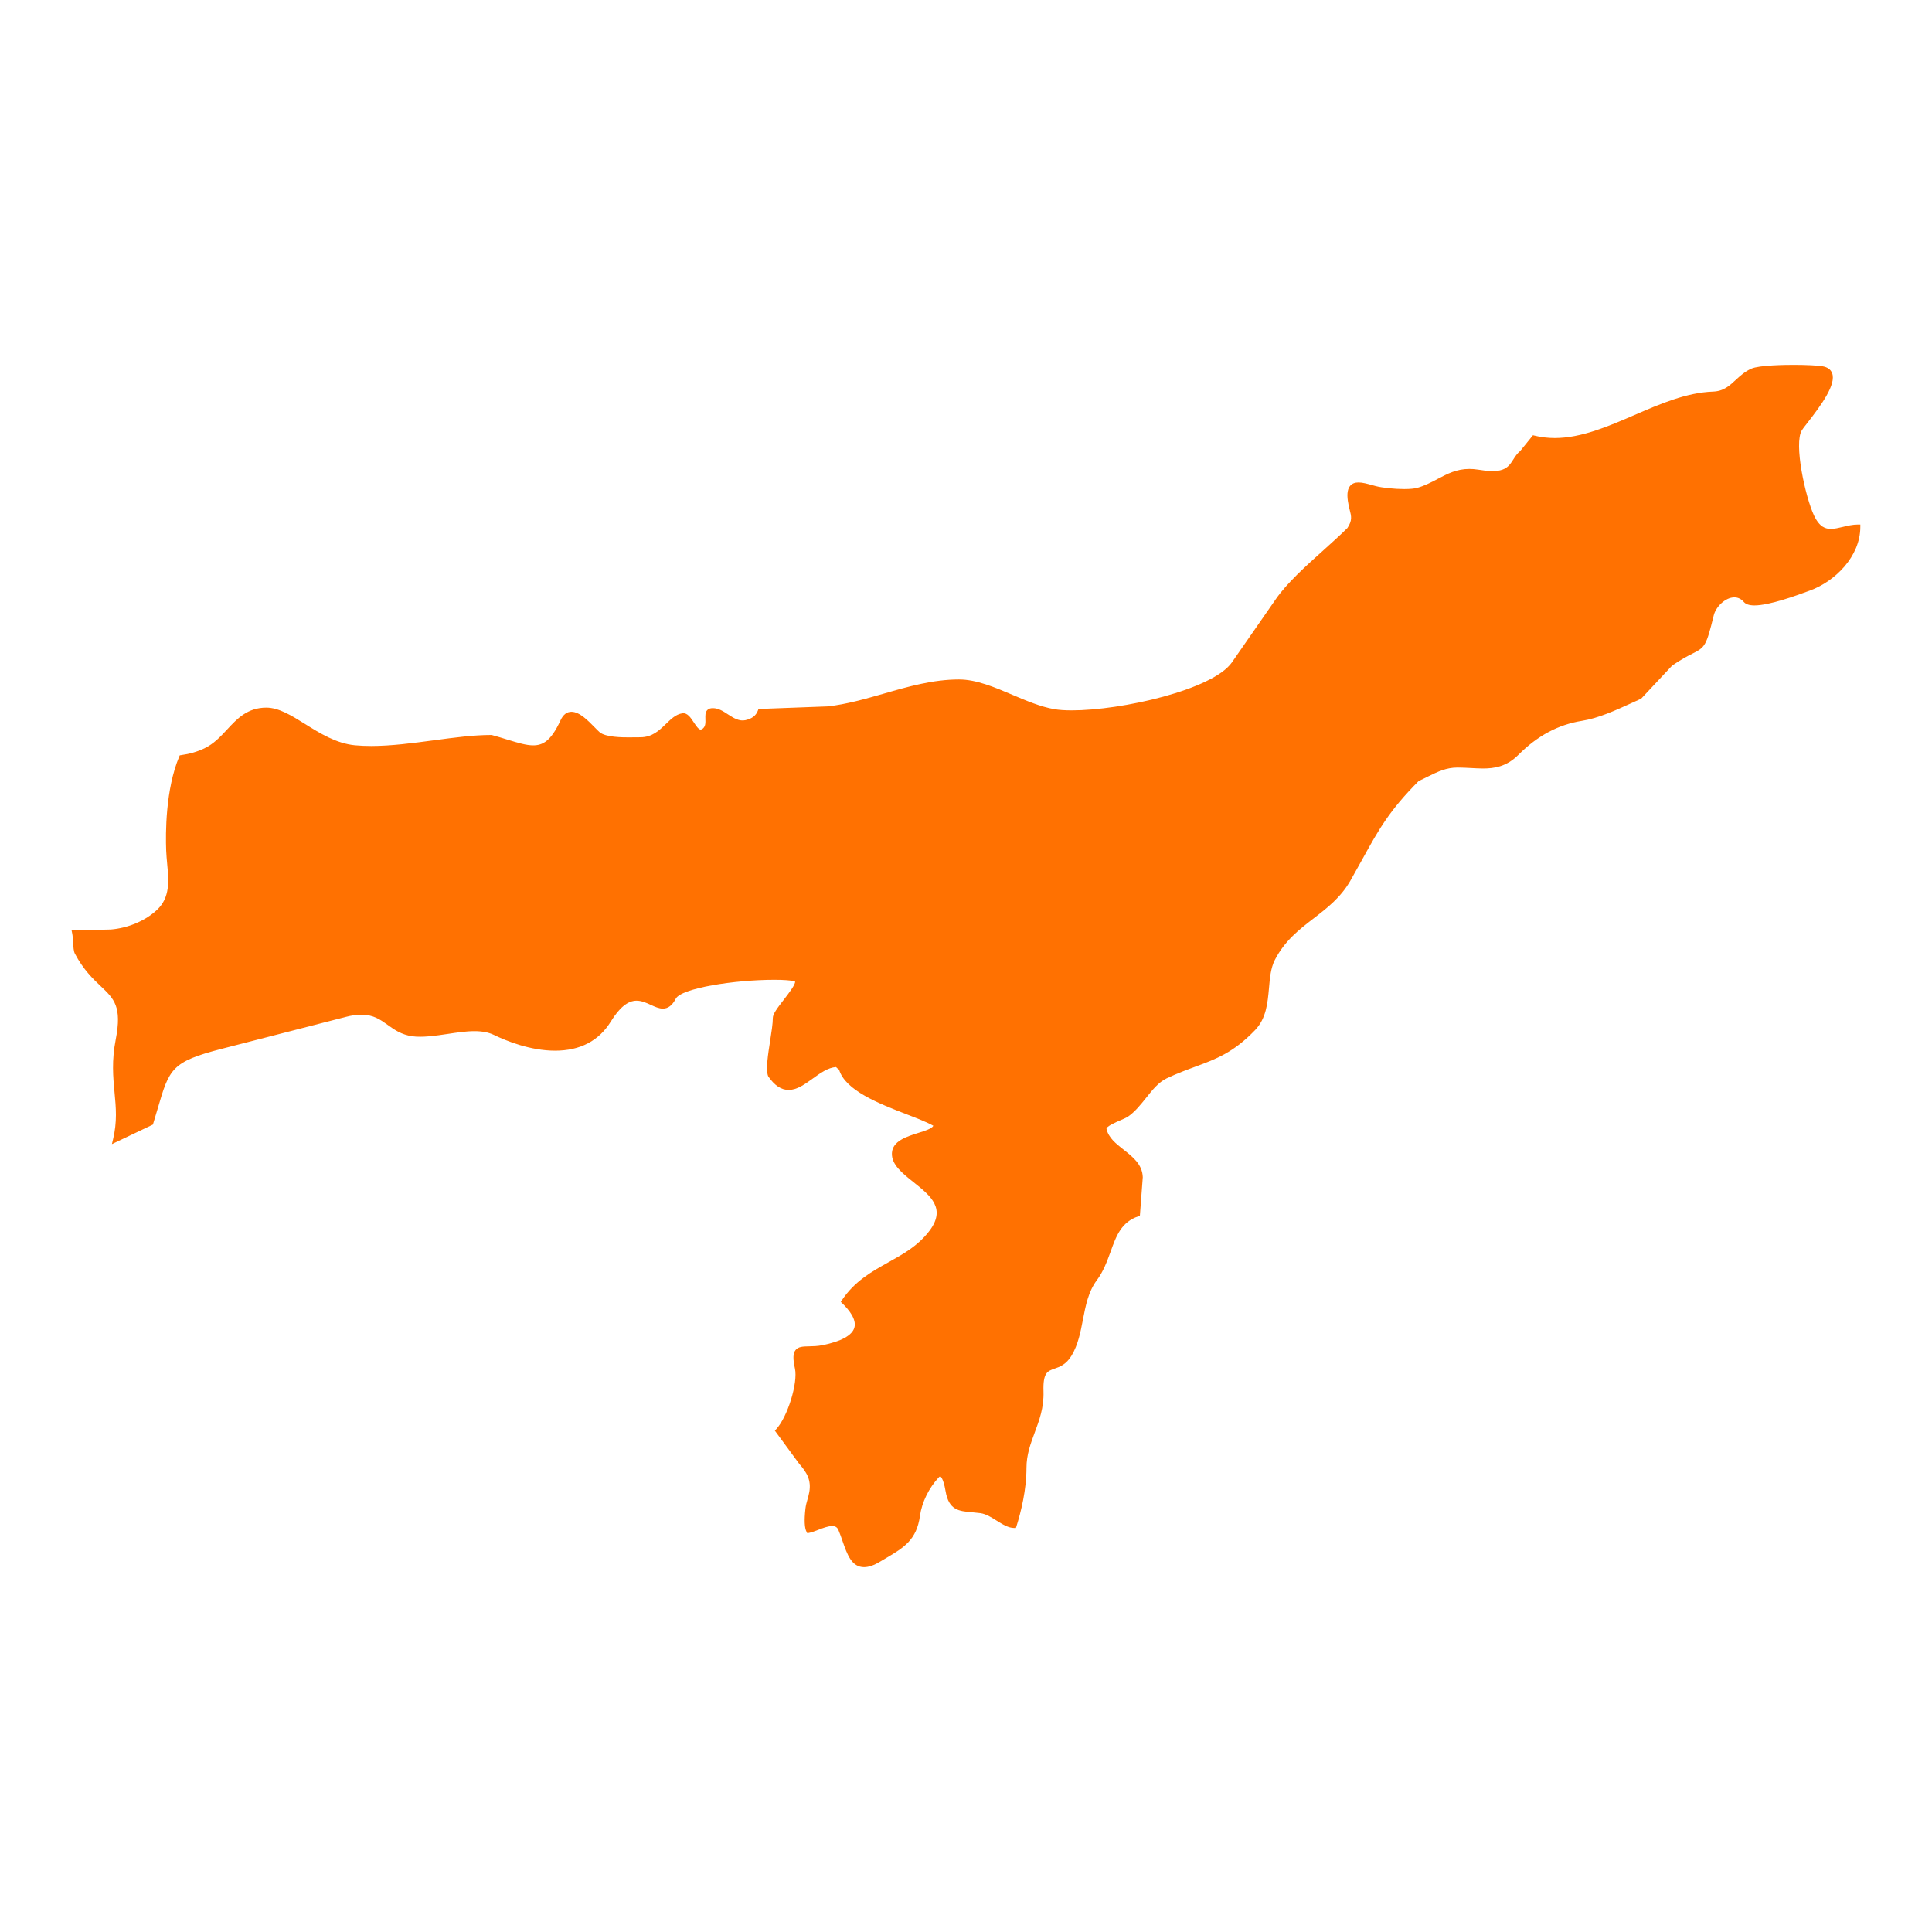 <svg height='300px' width='300px'  fill="#ff7101" xmlns="http://www.w3.org/2000/svg" xmlns:xlink="http://www.w3.org/1999/xlink" version="1.1" x="0px" y="0px" viewBox="0 0 64 64" enable-background="new 0 0 64 64" xml:space="preserve"><path d="M61.551,17.375c-0.178,0-0.344,0.04-0.506,0.079c-0.141,0.034-0.273,0.065-0.395,0.065c-0.174,0-0.373-0.053-0.559-0.445  c-0.289-0.616-0.674-2.383-0.402-2.821c0.025-0.042,0.09-0.125,0.172-0.23c0.477-0.61,0.973-1.291,0.83-1.664  c-0.047-0.12-0.15-0.195-0.309-0.224c-0.164-0.03-0.545-0.049-0.969-0.049c-0.262,0-1.137,0.009-1.4,0.127  c-0.211,0.094-0.365,0.235-0.512,0.371c-0.219,0.202-0.406,0.375-0.752,0.388c-0.879,0.03-1.758,0.409-2.607,0.777  c-0.867,0.375-1.762,0.761-2.639,0.761c-0.232,0-0.459-0.027-0.674-0.081l-0.047-0.012l-0.42,0.519  c-0.105,0.086-0.172,0.188-0.234,0.288c-0.094,0.144-0.172,0.268-0.361,0.335c-0.215,0.077-0.506,0.046-0.777,0.002l-0.039-0.005  c-0.094-0.015-0.188-0.022-0.277-0.022c-0.422,0-0.729,0.162-1.055,0.334c-0.205,0.108-0.416,0.22-0.664,0.291  c-0.094,0.027-0.244,0.042-0.438,0.042c-0.322,0-0.725-0.042-0.939-0.097c-0.043-0.011-0.088-0.024-0.133-0.036  c-0.152-0.042-0.309-0.086-0.443-0.086c-0.117,0-0.211,0.036-0.271,0.106c-0.088,0.099-0.115,0.262-0.082,0.5  c0.016,0.117,0.039,0.214,0.061,0.299c0.057,0.218,0.09,0.351-0.074,0.602c-0.232,0.232-0.506,0.477-0.793,0.736  c-0.594,0.533-1.207,1.085-1.58,1.622l-1.453,2.093c-0.631,0.908-3.652,1.592-5.305,1.592c-0.23,0-0.426-0.013-0.58-0.04  c-0.453-0.078-0.928-0.28-1.387-0.475c-0.586-0.25-1.194-0.509-1.77-0.509c-0.86,0-1.688,0.237-2.487,0.468  c-0.608,0.174-1.235,0.354-1.858,0.424l-2.297,0.086l-0.018,0.048c-0.063,0.171-0.195,0.273-0.416,0.323  c-0.204,0.043-0.385-0.067-0.57-0.188c-0.157-0.104-0.319-0.211-0.51-0.211c-0.08,0-0.14,0.021-0.182,0.064  c-0.07,0.073-0.066,0.177-0.063,0.29c0.004,0.128,0.008,0.248-0.087,0.325c-0.026,0.02-0.049,0.031-0.069,0.031  c-0.07,0-0.152-0.125-0.226-0.235c-0.106-0.162-0.218-0.333-0.388-0.303c-0.211,0.035-0.369,0.188-0.537,0.351  c-0.224,0.217-0.456,0.442-0.851,0.442c-0.044,0-0.097,0.001-0.155,0.001c-0.07,0.001-0.148,0.002-0.23,0.002  c-0.19,0-0.768,0-0.964-0.174c-0.045-0.04-0.098-0.094-0.158-0.155c-0.225-0.23-0.506-0.518-0.771-0.518  c-0.155,0-0.277,0.095-0.363,0.283c-0.316,0.689-0.591,0.829-0.906,0.829c-0.232,0-0.502-0.083-0.846-0.188  c-0.159-0.049-0.333-0.103-0.522-0.154l-0.02-0.002c-0.585,0-1.227,0.086-1.905,0.177c-0.692,0.092-1.407,0.188-2.072,0.188  c-0.189,0-0.369-0.008-0.535-0.023c-0.618-0.058-1.169-0.401-1.655-0.705c-0.448-0.28-0.872-0.543-1.283-0.543  c-0.628,0-0.97,0.368-1.3,0.724c-0.218,0.235-0.443,0.478-0.755,0.626c-0.234,0.111-0.486,0.185-0.771,0.224l-0.043,0.006  l-0.018,0.041c-0.456,1.086-0.454,2.541-0.432,3.115c0.006,0.142,0.019,0.286,0.032,0.43c0.053,0.574,0.104,1.118-0.335,1.533  c-0.382,0.36-0.956,0.604-1.53,0.651l-1.3,0.032l0.018,0.09c0.018,0.083,0.024,0.195,0.031,0.303  c0.01,0.159,0.018,0.297,0.059,0.374c0.285,0.537,0.601,0.836,0.855,1.077c0.444,0.419,0.711,0.673,0.499,1.766  c-0.138,0.706-0.088,1.239-0.04,1.754c0.048,0.501,0.092,0.975-0.051,1.563L3.707,37.9l1.358-0.647l0.009-0.03  c0.058-0.187,0.107-0.355,0.153-0.511c0.382-1.305,0.451-1.54,2.119-1.969l4.106-1.056c0.194-0.051,0.365-0.074,0.52-0.074  c0.4,0,0.629,0.165,0.872,0.339c0.221,0.159,0.451,0.323,0.813,0.375c0.328,0.046,0.763-0.015,1.169-0.076  c0.298-0.045,0.607-0.093,0.889-0.093c0.261,0,0.472,0.041,0.645,0.124c0.403,0.196,1.203,0.523,2.027,0.523  c0.832,0,1.454-0.326,1.851-0.971c0.284-0.46,0.562-0.685,0.849-0.685c0.168,0,0.324,0.071,0.474,0.14  c0.138,0.063,0.268,0.122,0.397,0.122c0.173,0,0.312-0.106,0.427-0.327c0.181-0.348,1.937-0.627,3.271-0.627  c0.297,0,0.532,0.017,0.659,0.047c0.011,0.002,0.02,0.007,0.021,0.01c0.029,0.084-0.219,0.404-0.367,0.596  c-0.229,0.294-0.368,0.482-0.368,0.613c0,0.18-0.043,0.459-0.089,0.753c-0.073,0.467-0.148,0.949-0.069,1.166l0.009,0.018  c0.208,0.3,0.428,0.445,0.673,0.445c0.278,0,0.531-0.184,0.8-0.378c0.248-0.179,0.504-0.363,0.769-0.38  c0.027,0.03,0.066,0.064,0.101,0.085c0.206,0.693,1.324,1.126,2.226,1.476c0.35,0.134,0.682,0.263,0.897,0.384  c-0.049,0.097-0.278,0.169-0.501,0.238c-0.378,0.119-0.85,0.266-0.871,0.665c-0.02,0.38,0.336,0.663,0.713,0.964  c0.57,0.454,1.11,0.883,0.502,1.65c-0.37,0.47-0.835,0.729-1.328,1.004c-0.552,0.308-1.123,0.626-1.546,1.261l-0.035,0.054  l0.046,0.043c0.228,0.219,0.483,0.538,0.404,0.81c-0.075,0.257-0.44,0.457-1.058,0.58c-0.164,0.032-0.311,0.036-0.441,0.038  c-0.2,0.004-0.359,0.007-0.451,0.125c-0.084,0.107-0.09,0.289-0.019,0.608c0.105,0.477-0.243,1.605-0.622,2.014l-0.043,0.046  l0.806,1.097c0.263,0.298,0.402,0.547,0.335,0.937c-0.013,0.078-0.036,0.155-0.057,0.233c-0.029,0.102-0.059,0.208-0.071,0.318  c-0.043,0.38-0.031,0.638,0.036,0.763l0.026,0.049l0.055-0.01c0.09-0.017,0.195-0.058,0.307-0.101  c0.153-0.06,0.327-0.126,0.461-0.126c0.106,0,0.171,0.041,0.21,0.136c0.05,0.118,0.093,0.241,0.134,0.362  c0.155,0.444,0.302,0.864,0.714,0.864c0.154,0,0.332-0.062,0.542-0.19c0.065-0.039,0.127-0.075,0.188-0.111  c0.586-0.347,1.01-0.599,1.121-1.398c0.062-0.447,0.295-0.926,0.625-1.277c0.023-0.025,0.04-0.032,0.045-0.032  c0.001,0,0.1,0.028,0.179,0.493c0.107,0.63,0.444,0.659,0.871,0.696c0.089,0.008,0.184,0.017,0.284,0.03  c0.188,0.027,0.369,0.142,0.543,0.252c0.197,0.123,0.382,0.239,0.575,0.239h0.056l0.018-0.054c0.151-0.482,0.332-1.21,0.332-1.933  c0-0.442,0.135-0.798,0.273-1.174c0.15-0.404,0.307-0.822,0.291-1.359c-0.021-0.623,0.131-0.676,0.363-0.757  c0.174-0.06,0.388-0.135,0.57-0.438c0.213-0.357,0.295-0.777,0.373-1.185c0.088-0.456,0.178-0.929,0.459-1.304  c0.221-0.296,0.34-0.627,0.457-0.946c0.189-0.528,0.354-0.984,0.924-1.175l0.047-0.017l0.096-1.276  c-0.012-0.423-0.326-0.67-0.629-0.909c-0.26-0.204-0.504-0.397-0.572-0.689c-0.021-0.085,0.338-0.239,0.475-0.296  c0.105-0.047,0.189-0.082,0.238-0.116c0.232-0.16,0.416-0.394,0.596-0.617c0.213-0.27,0.416-0.522,0.684-0.65  c0.354-0.167,0.658-0.279,0.957-0.389c0.674-0.249,1.258-0.464,1.973-1.211c0.369-0.385,0.414-0.896,0.459-1.39  c0.029-0.341,0.059-0.662,0.189-0.922c0.328-0.645,0.818-1.023,1.293-1.388c0.439-0.338,0.895-0.689,1.215-1.248  c0.15-0.264,0.283-0.503,0.406-0.727c0.529-0.96,0.881-1.595,1.859-2.577c0.105-0.046,0.203-0.095,0.299-0.143  c0.326-0.161,0.607-0.3,0.984-0.3c0.154,0,0.303,0.009,0.445,0.016c0.137,0.007,0.266,0.015,0.395,0.015  c0.375,0,0.779-0.055,1.178-0.453c0.629-0.631,1.316-0.999,2.102-1.125c0.549-0.088,1.105-0.343,1.645-0.589  c0.107-0.049,0.213-0.098,0.318-0.145l1.029-1.099c0.305-0.209,0.516-0.316,0.67-0.394c0.42-0.212,0.457-0.252,0.707-1.27  c0.066-0.274,0.379-0.594,0.682-0.594c0.121,0,0.225,0.051,0.313,0.152c0.066,0.077,0.182,0.115,0.354,0.115  c0.494,0,1.385-0.327,1.766-0.467l0.072-0.026c0.828-0.303,1.668-1.125,1.668-2.11v-0.077H61.551z"></path></svg>